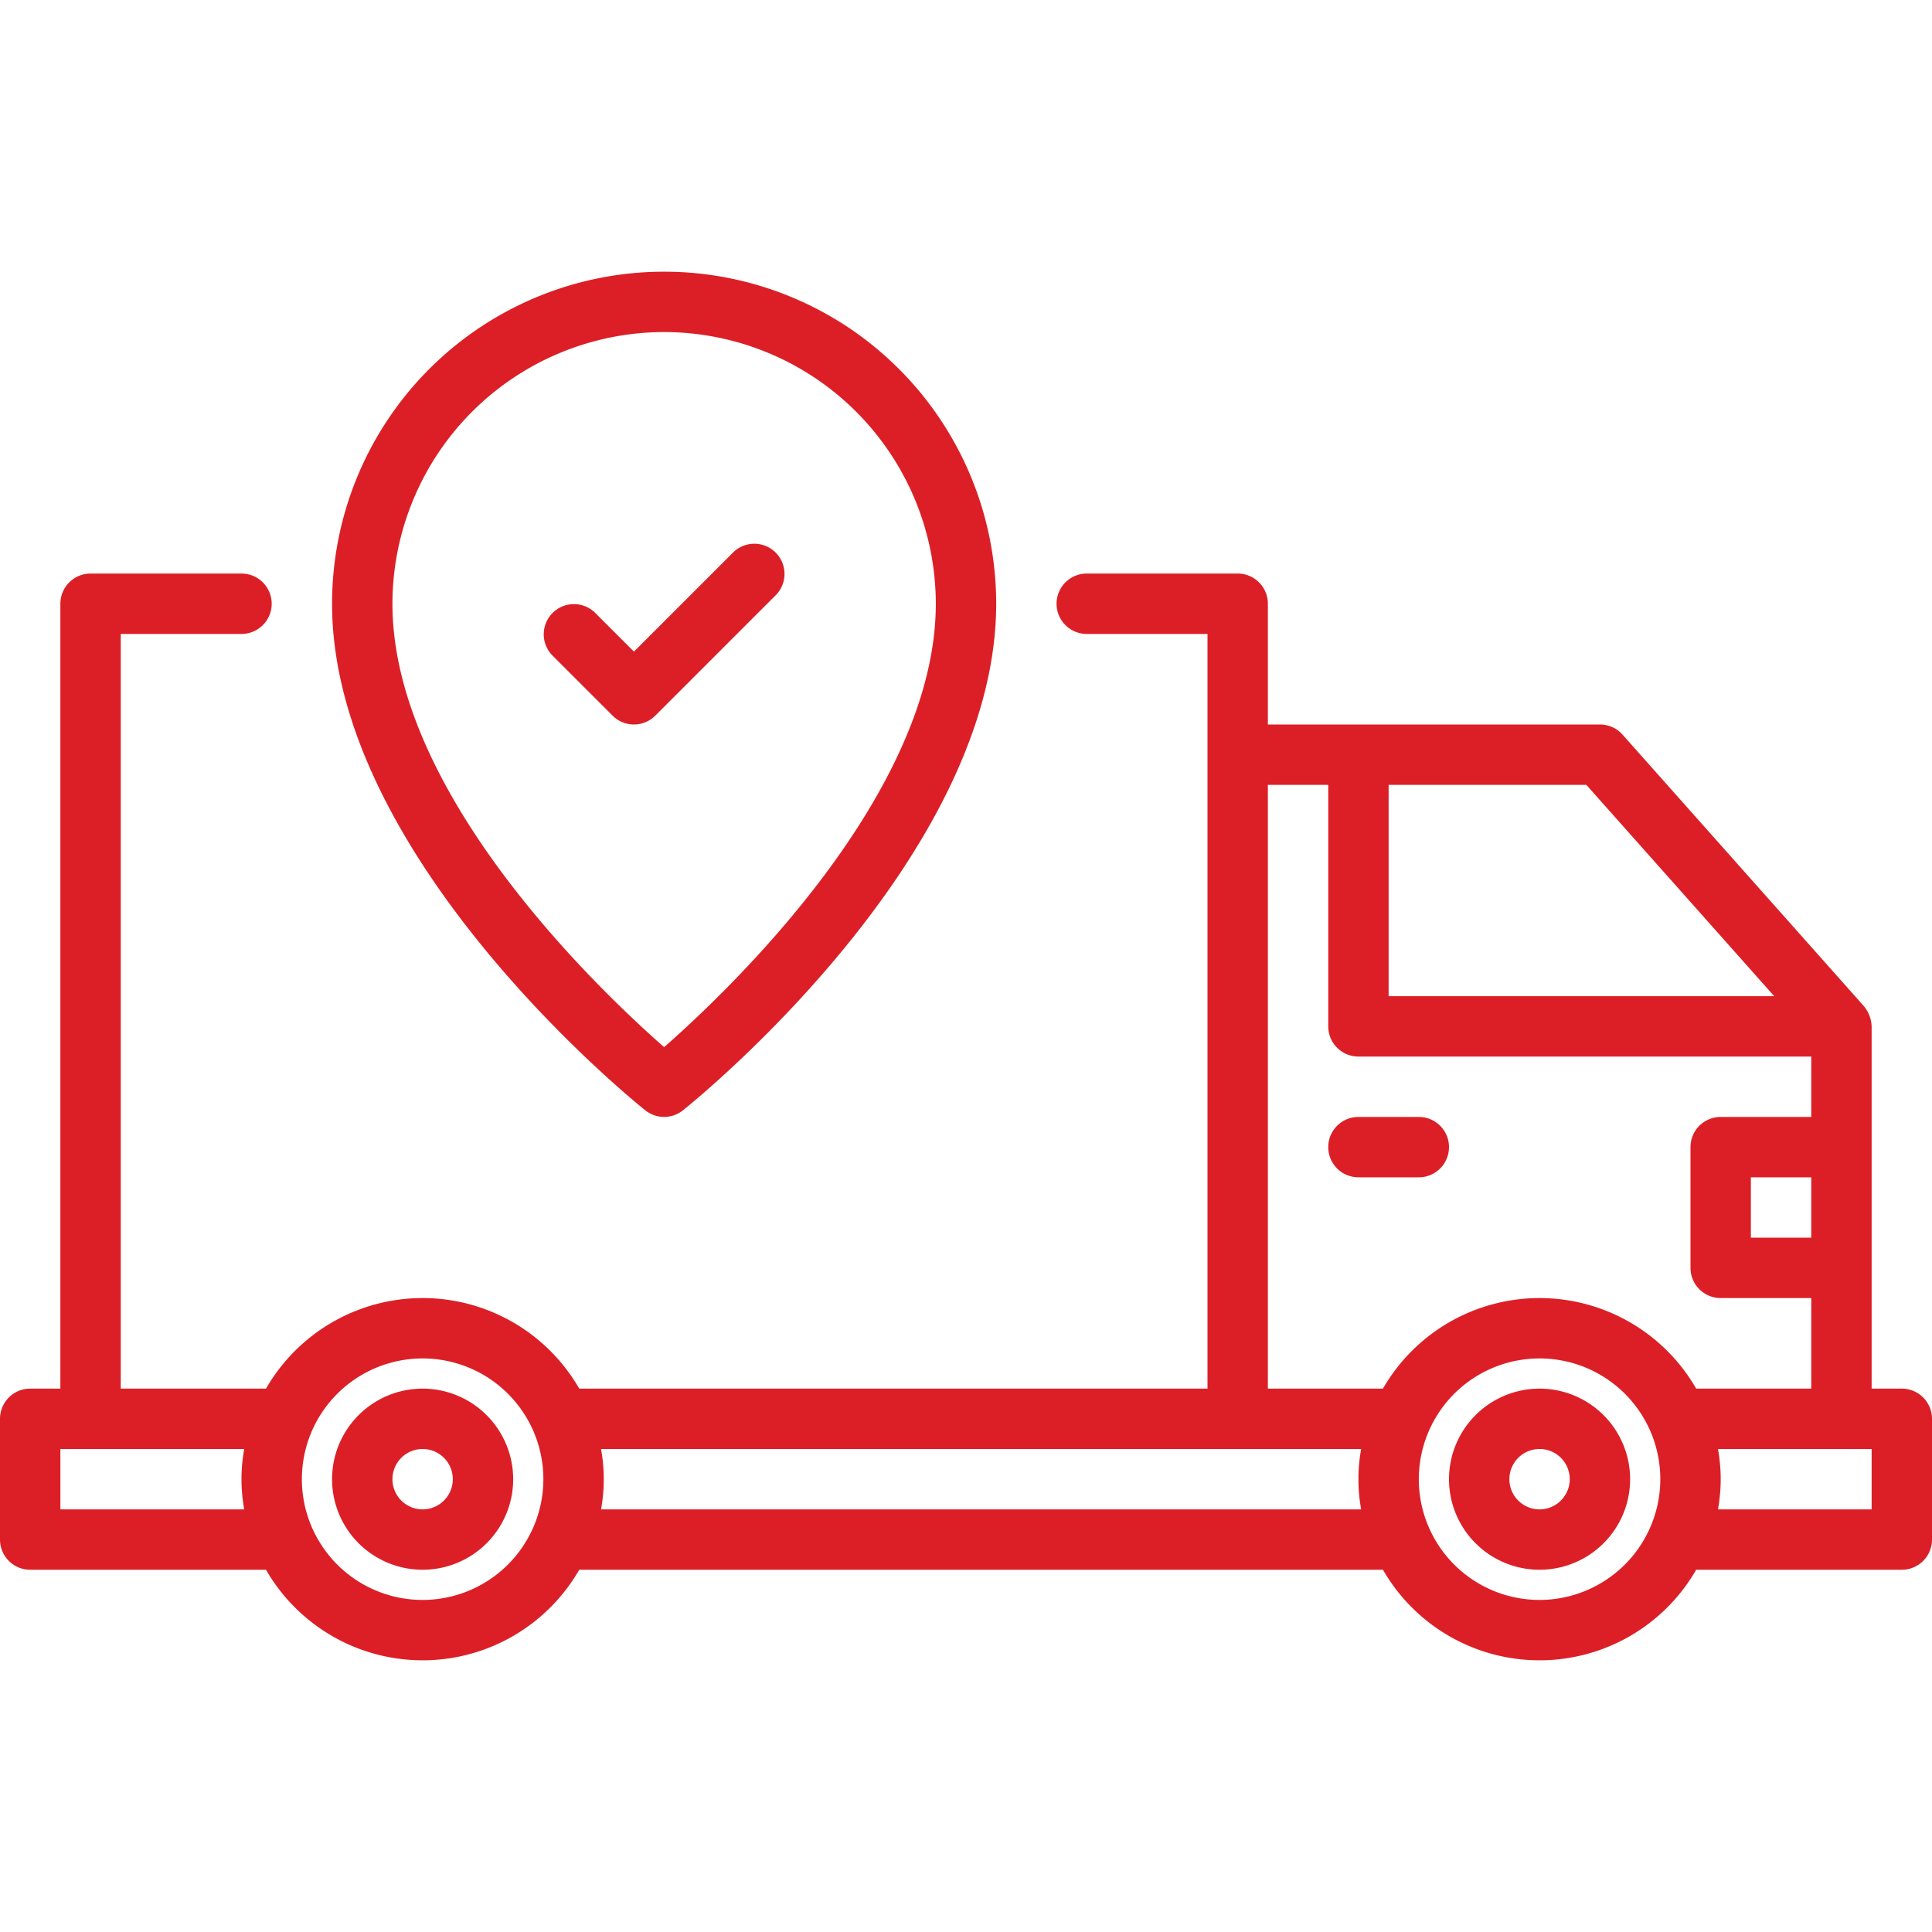 <svg xmlns="http://www.w3.org/2000/svg" xmlns:xlink="http://www.w3.org/1999/xlink" width="512" height="512" x="0" y="0" viewBox="0 0 64 64" style="enable-background:new 0 0 512 512" xml:space="preserve" class=""><g><g data-name="Truck Tracking"><path d="M63 46h-1V34a1.113 1.113 0 0 0-.252-.665l-8-9A1 1 0 0 0 53 24H42v-4a1 1 0 0 0-1-1h-5a1 1 0 0 0 0 2h4v25H19.188a5.986 5.986 0 0 0-10.376 0H4V21h4a1 1 0 0 0 0-2H3a1 1 0 0 0-1 1v26H1a1 1 0 0 0-1 1v4a1 1 0 0 0 1 1h7.812a5.986 5.986 0 0 0 10.376 0h26.624a5.986 5.986 0 0 0 10.376 0H63a1 1 0 0 0 1-1v-4a1 1 0 0 0-1-1Zm-3-5h-2v-2h2Zm-1.227-8H46v-7h6.55ZM42 26h2v8a1 1 0 0 0 1 1h15v2h-3a1 1 0 0 0-1 1v4a1 1 0 0 0 1 1h3v3h-3.812a5.986 5.986 0 0 0-10.376 0H42ZM2 50v-2h6.09a5.58 5.58 0 0 0 0 2Zm12 3a4 4 0 1 1 4-4 4.005 4.005 0 0 1-4 4Zm5.91-3a5.58 5.58 0 0 0 0-2h25.18a5.58 5.58 0 0 0 0 2ZM51 53a4 4 0 1 1 4-4 4.005 4.005 0 0 1-4 4Zm11-3h-5.09a5.58 5.58 0 0 0 0-2H62Z" fill="#dc1f26" opacity="1" data-original="#000000" class=""></path><path d="M51 46a3 3 0 1 0 3 3 3.003 3.003 0 0 0-3-3Zm0 4a1 1 0 1 1 1-1 1.001 1.001 0 0 1-1 1ZM14 46a3 3 0 1 0 3 3 3.003 3.003 0 0 0-3-3Zm0 4a1 1 0 1 1 1-1 1.001 1.001 0 0 1-1 1ZM47 39a1 1 0 0 0 0-2h-2a1 1 0 0 0 0 2ZM21.375 36.78a1 1 0 0 0 1.25 0C23.047 36.443 33 28.385 33 20a11 11 0 0 0-22 0c0 8.384 9.952 16.442 10.375 16.78ZM22 11a9.01 9.01 0 0 1 9 9c0 6.3-6.865 12.814-9 14.688-2.135-1.874-9-8.389-9-14.688a9.01 9.01 0 0 1 9-9Z" fill="#dc1f26" opacity="1" data-original="#000000" class=""></path><path d="m21.707 23.707 4-4a1 1 0 0 0-1.414-1.414L21 21.586l-1.293-1.293a1 1 0 0 0-1.414 1.414l2 2a1 1 0 0 0 1.414 0Z" fill="#dc1f26" opacity="1" data-original="#000000" class=""></path></g></g></svg>